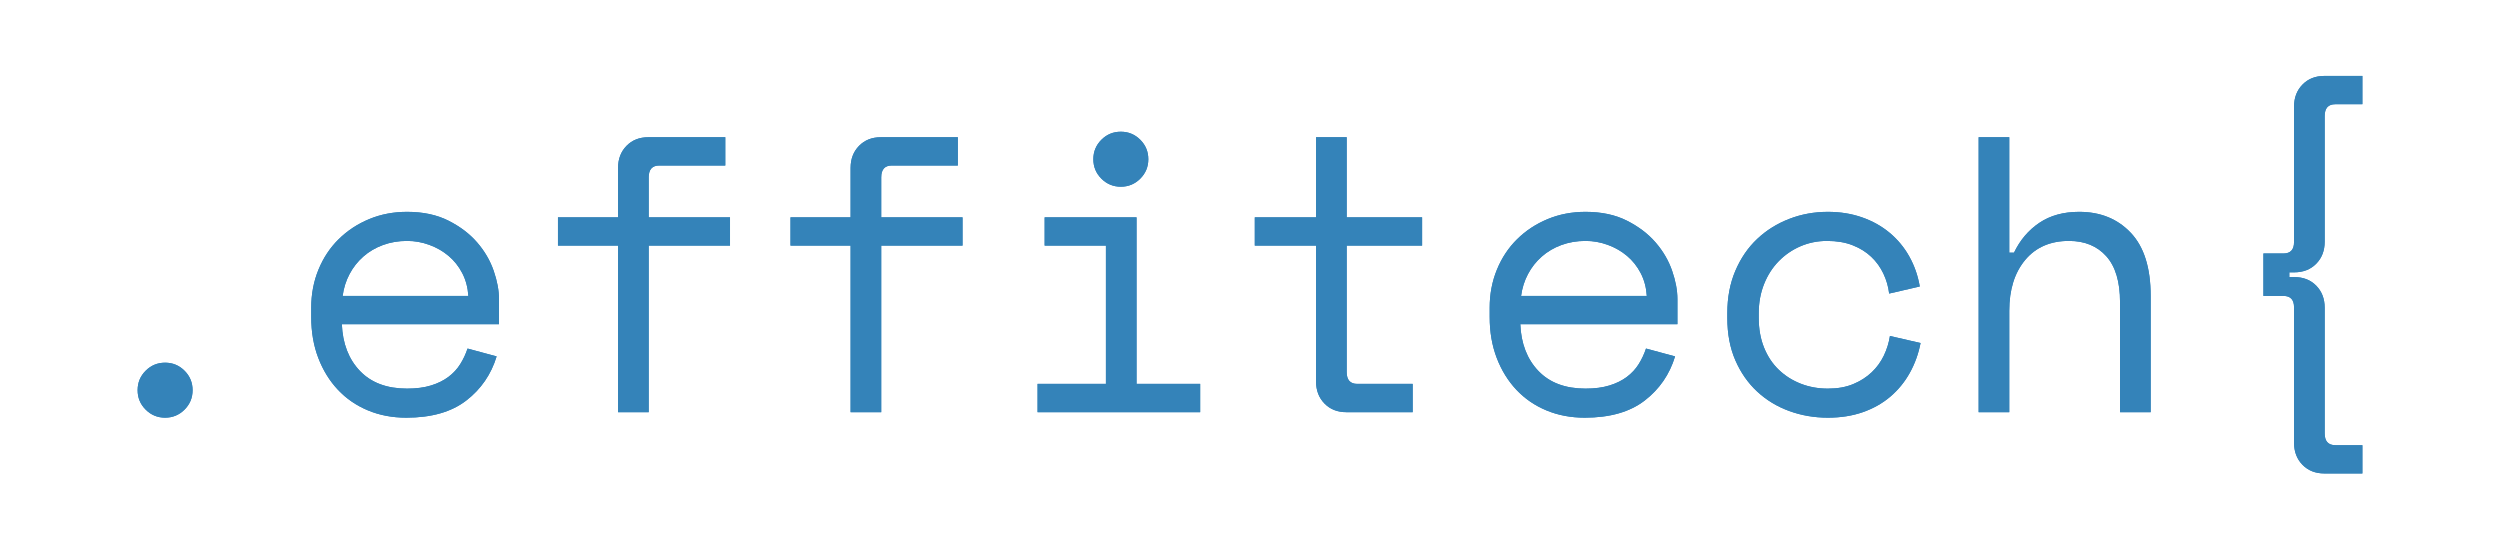 <svg xmlns="http://www.w3.org/2000/svg" xmlns:xlink="http://www.w3.org/1999/xlink" x="0px" y="0px" width="381.88" height="83.92" viewBox="0 0 381.88 83.92" style="enable-background:new 0 0 381.88 83.92;" xml:space="preserve"><style type="text/css">	.st0{fill:#3483B9;}	.st1{fill:#3683B4;}	.st2{opacity:0.631;clip-path:url(#SVGID_2_);}	.st3{clip-path:url(#SVGID_4_);}	.st4{opacity:0.631;clip-path:url(#SVGID_4_);}	.st5{opacity:0.631;clip-path:url(#SVGID_6_);}	.st6{fill:#488CBD;}	.st7{opacity:0.49;fill:#3683B4;}	.st8{opacity:0.522;fill:#808080;}	.st9{fill:#448CBC;}	.st10{fill:#808080;}	.st11{fill:#F3F2F2;}</style><g id="Menu_bar">	<g id="Logo_8_">		<path class="st0" d="M21.02,59.6c0-1.16,0.41-2.15,1.23-2.97c0.82-0.82,1.81-1.23,2.97-1.23c1.16,0,2.15,0.41,2.97,1.23    c0.82,0.82,1.23,1.81,1.23,2.97c0,1.16-0.41,2.15-1.23,2.97c-0.82,0.82-1.81,1.23-2.97,1.23c-1.16,0-2.15-0.41-2.97-1.23    C21.43,61.75,21.02,60.76,21.02,59.6"></path>		<path class="st0" d="M21.02,59.6c0-1.16,0.41-2.15,1.23-2.97c0.82-0.82,1.81-1.23,2.97-1.23c1.16,0,2.15,0.41,2.97,1.23    c0.82,0.82,1.23,1.81,1.23,2.97c0,1.16-0.41,2.15-1.23,2.97c-0.82,0.82-1.81,1.23-2.97,1.23c-1.16,0-2.15-0.41-2.97-1.23    C21.43,61.75,21.02,60.76,21.02,59.6"></path>		<path class="st0" d="M52.22,49.52c0.12,2.96,1.04,5.34,2.76,7.14c1.72,1.8,4.12,2.7,7.2,2.7c1.4,0,2.62-0.16,3.66-0.48    c1.04-0.32,1.93-0.76,2.67-1.32c0.74-0.56,1.34-1.21,1.8-1.95c0.46-0.74,0.83-1.53,1.11-2.37l4.44,1.2    c-0.84,2.76-2.39,5.01-4.65,6.75c-2.26,1.74-5.31,2.61-9.15,2.61c-2.12,0-4.07-0.37-5.85-1.11c-1.78-0.74-3.31-1.79-4.59-3.15    c-1.28-1.36-2.28-2.98-3-4.86c-0.72-1.88-1.08-3.96-1.08-6.24V47c0-2.08,0.37-4.02,1.11-5.82c0.74-1.8,1.77-3.35,3.09-4.65    c1.32-1.3,2.87-2.32,4.65-3.06c1.78-0.74,3.71-1.11,5.79-1.11c2.44,0,4.55,0.45,6.33,1.35c1.78,0.9,3.24,2.01,4.38,3.33    c1.14,1.32,1.98,2.76,2.52,4.32c0.54,1.56,0.81,3,0.81,4.32v3.84H52.22z M62.18,36.8c-1.32,0-2.55,0.21-3.69,0.63    c-1.14,0.42-2.14,1.01-3,1.77c-0.86,0.76-1.56,1.65-2.1,2.67c-0.54,1.02-0.89,2.13-1.05,3.33h19.2c-0.08-1.28-0.39-2.44-0.93-3.48    c-0.54-1.04-1.24-1.92-2.1-2.64c-0.86-0.72-1.84-1.28-2.94-1.68C64.47,37,63.34,36.8,62.18,36.8"></path>		<path class="st0" d="M52.22,49.52c0.12,2.96,1.04,5.34,2.76,7.14c1.72,1.8,4.12,2.7,7.2,2.7c1.4,0,2.62-0.16,3.66-0.48    c1.04-0.32,1.93-0.76,2.67-1.32c0.74-0.56,1.34-1.21,1.8-1.95c0.46-0.74,0.83-1.53,1.11-2.37l4.44,1.2    c-0.84,2.76-2.39,5.01-4.65,6.75c-2.26,1.74-5.31,2.61-9.15,2.61c-2.12,0-4.07-0.37-5.85-1.11c-1.78-0.74-3.31-1.79-4.59-3.15    c-1.28-1.36-2.28-2.98-3-4.86c-0.72-1.88-1.08-3.96-1.08-6.24V47c0-2.08,0.37-4.02,1.11-5.82c0.74-1.8,1.77-3.35,3.09-4.65    c1.32-1.3,2.87-2.32,4.65-3.06c1.78-0.74,3.71-1.11,5.79-1.11c2.44,0,4.55,0.45,6.33,1.35c1.78,0.9,3.24,2.01,4.38,3.33    c1.14,1.32,1.98,2.76,2.52,4.32c0.54,1.56,0.81,3,0.81,4.32v3.84H52.22z M62.18,36.8c-1.32,0-2.55,0.21-3.69,0.63    c-1.14,0.42-2.14,1.01-3,1.77c-0.86,0.76-1.56,1.65-2.1,2.67c-0.54,1.02-0.89,2.13-1.05,3.33h19.2c-0.08-1.28-0.39-2.44-0.93-3.48    c-0.54-1.04-1.24-1.92-2.1-2.64c-0.86-0.72-1.84-1.28-2.94-1.68C64.47,37,63.34,36.8,62.18,36.8"></path>		<path class="st0" d="M85.23,33.2h9.18v-7.56c0-1.36,0.43-2.48,1.29-3.36c0.86-0.88,1.97-1.32,3.33-1.32h11.76v4.32h-10.08    c-1.08,0-1.62,0.6-1.62,1.8v6.12h12.42v4.32H99.09v25.44h-4.68V37.52h-9.18V33.2z"></path>		<path class="st0" d="M85.23,33.2h9.18v-7.56c0-1.36,0.43-2.48,1.29-3.36c0.86-0.88,1.97-1.32,3.33-1.32h11.76v4.32h-10.08    c-1.08,0-1.62,0.6-1.62,1.8v6.12h12.42v4.32H99.09v25.44h-4.68V37.52h-9.18V33.2z"></path>		<path class="st0" d="M120.75,33.2h9.18v-7.56c0-1.36,0.43-2.48,1.29-3.36c0.86-0.88,1.97-1.32,3.33-1.32h11.76v4.32h-10.08    c-1.08,0-1.62,0.6-1.62,1.8v6.12h12.42v4.32h-12.42v25.44h-4.68V37.52h-9.18V33.2z"></path>		<path class="st0" d="M120.75,33.2h9.18v-7.56c0-1.36,0.43-2.48,1.29-3.36c0.86-0.88,1.97-1.32,3.33-1.32h11.76v4.32h-10.08    c-1.08,0-1.62,0.6-1.62,1.8v6.12h12.42v4.32h-12.42v25.44h-4.68V37.52h-9.18V33.2z"></path>		<path class="st0" d="M158.49,58.64h10.44V37.52h-9.36V33.2h14.04v25.44h9.72v4.32h-24.84V58.64z M167.01,24.32    c0-1.16,0.41-2.15,1.23-2.97c0.82-0.82,1.81-1.23,2.97-1.23c1.16,0,2.15,0.41,2.97,1.23c0.82,0.82,1.23,1.81,1.23,2.97    c0,1.16-0.41,2.15-1.23,2.97c-0.82,0.82-1.81,1.23-2.97,1.23c-1.16,0-2.15-0.41-2.97-1.23C167.42,26.47,167.01,25.48,167.01,24.32    "></path>		<path class="st0" d="M158.49,58.64h10.44V37.52h-9.36V33.2h14.04v25.44h9.72v4.32h-24.84V58.64z M167.01,24.32    c0-1.16,0.41-2.15,1.23-2.97c0.82-0.82,1.81-1.23,2.97-1.23c1.16,0,2.15,0.41,2.97,1.23c0.82,0.82,1.23,1.81,1.23,2.97    c0,1.16-0.41,2.15-1.23,2.97c-0.82,0.82-1.81,1.23-2.97,1.23c-1.16,0-2.15-0.41-2.97-1.23C167.42,26.47,167.01,25.48,167.01,24.32    "></path>		<path class="st0" d="M191.67,33.2h9.36V20.96h4.68V33.2h11.52v4.32h-11.52v19.32c0,1.2,0.54,1.8,1.62,1.8h8.46v4.32h-10.14    c-1.36,0-2.47-0.44-3.33-1.32c-0.86-0.88-1.29-2-1.29-3.36V37.52h-9.36V33.2z"></path>		<path class="st0" d="M191.67,33.2h9.36V20.96h4.68V33.2h11.52v4.32h-11.52v19.32c0,1.2,0.54,1.8,1.62,1.8h8.46v4.32h-10.14    c-1.36,0-2.47-0.44-3.33-1.32c-0.86-0.88-1.29-2-1.29-3.36V37.52h-9.36V33.2z"></path>		<path class="st0" d="M232.23,49.52c0.12,2.96,1.04,5.34,2.76,7.14c1.72,1.8,4.12,2.7,7.2,2.7c1.4,0,2.62-0.16,3.66-0.48    c1.04-0.32,1.93-0.76,2.67-1.32c0.74-0.56,1.34-1.21,1.8-1.95c0.46-0.74,0.83-1.53,1.11-2.37l4.44,1.2    c-0.84,2.76-2.39,5.01-4.65,6.75c-2.26,1.74-5.31,2.61-9.15,2.61c-2.12,0-4.07-0.37-5.85-1.11c-1.78-0.74-3.31-1.79-4.59-3.15    c-1.28-1.36-2.28-2.98-3-4.86c-0.72-1.88-1.08-3.96-1.08-6.24V47c0-2.08,0.37-4.02,1.11-5.82c0.74-1.8,1.77-3.35,3.09-4.65    c1.32-1.3,2.87-2.32,4.65-3.06c1.78-0.74,3.71-1.11,5.79-1.11c2.44,0,4.55,0.45,6.33,1.35c1.78,0.9,3.24,2.01,4.38,3.33    c1.14,1.32,1.98,2.76,2.52,4.32c0.54,1.56,0.81,3,0.81,4.32v3.84H232.23z M242.19,36.8c-1.32,0-2.55,0.21-3.69,0.63    c-1.14,0.42-2.14,1.01-3,1.77c-0.86,0.76-1.56,1.65-2.1,2.67c-0.54,1.02-0.89,2.13-1.05,3.33h19.2c-0.08-1.28-0.39-2.44-0.93-3.48    c-0.54-1.04-1.24-1.92-2.1-2.64c-0.86-0.72-1.84-1.28-2.94-1.68C244.48,37,243.35,36.8,242.19,36.8"></path>		<path class="st0" d="M232.23,49.52c0.12,2.96,1.04,5.34,2.76,7.14c1.72,1.8,4.12,2.7,7.2,2.7c1.4,0,2.62-0.16,3.66-0.48    c1.04-0.32,1.93-0.76,2.67-1.32c0.74-0.56,1.34-1.21,1.8-1.95c0.46-0.74,0.83-1.53,1.11-2.37l4.44,1.2    c-0.84,2.76-2.39,5.01-4.65,6.75c-2.26,1.74-5.31,2.61-9.15,2.61c-2.12,0-4.07-0.37-5.85-1.11c-1.78-0.74-3.31-1.79-4.59-3.15    c-1.28-1.36-2.28-2.98-3-4.86c-0.72-1.88-1.08-3.96-1.08-6.24V47c0-2.08,0.37-4.02,1.11-5.82c0.74-1.8,1.77-3.35,3.09-4.65    c1.32-1.3,2.87-2.32,4.65-3.06c1.78-0.74,3.71-1.11,5.79-1.11c2.44,0,4.55,0.45,6.33,1.35c1.78,0.9,3.24,2.01,4.38,3.33    c1.14,1.32,1.98,2.76,2.52,4.32c0.54,1.56,0.81,3,0.81,4.32v3.84H232.23z M242.19,36.8c-1.32,0-2.55,0.21-3.69,0.63    c-1.14,0.42-2.14,1.01-3,1.77c-0.86,0.76-1.56,1.65-2.1,2.67c-0.54,1.02-0.89,2.13-1.05,3.33h19.2c-0.08-1.28-0.39-2.44-0.93-3.48    c-0.54-1.04-1.24-1.92-2.1-2.64c-0.86-0.72-1.84-1.28-2.94-1.68C244.48,37,243.35,36.8,242.19,36.8"></path>		<path class="st0" d="M293.37,52.4c-0.32,1.64-0.87,3.16-1.65,4.56c-0.78,1.4-1.77,2.61-2.97,3.63c-1.2,1.02-2.6,1.81-4.2,2.37    c-1.6,0.56-3.38,0.84-5.34,0.84c-2.08,0-4.05-0.34-5.91-1.02c-1.86-0.68-3.49-1.67-4.89-2.97c-1.4-1.3-2.51-2.89-3.33-4.77    c-0.82-1.88-1.23-4.04-1.23-6.48v-0.72c0-2.4,0.41-4.56,1.23-6.48c0.82-1.92,1.93-3.54,3.33-4.86c1.4-1.32,3.03-2.34,4.89-3.06    c1.86-0.72,3.83-1.08,5.91-1.08c1.88,0,3.62,0.28,5.22,0.84c1.6,0.56,3.01,1.35,4.23,2.37c1.22,1.02,2.22,2.23,3,3.63    c0.78,1.4,1.31,2.92,1.59,4.56l-4.68,1.08c-0.12-1.04-0.41-2.05-0.87-3.03c-0.46-0.98-1.08-1.84-1.86-2.58    c-0.78-0.74-1.73-1.33-2.85-1.77c-1.12-0.44-2.42-0.66-3.9-0.66c-1.44,0-2.79,0.27-4.05,0.81c-1.26,0.54-2.37,1.3-3.33,2.28    c-0.96,0.98-1.71,2.15-2.25,3.51c-0.54,1.36-0.81,2.84-0.81,4.44v0.72c0,1.68,0.27,3.19,0.81,4.53c0.54,1.34,1.29,2.47,2.25,3.39    c0.96,0.92,2.08,1.63,3.36,2.13c1.28,0.5,2.66,0.75,4.14,0.75c1.48,0,2.77-0.23,3.87-0.69c1.1-0.46,2.04-1.06,2.82-1.8    c0.78-0.74,1.4-1.59,1.86-2.55c0.46-0.96,0.77-1.96,0.93-3L293.37,52.4z"></path>		<path class="st0" d="M293.37,52.4c-0.32,1.64-0.87,3.16-1.65,4.56c-0.78,1.4-1.77,2.61-2.97,3.63c-1.2,1.02-2.6,1.81-4.2,2.37    c-1.6,0.56-3.38,0.84-5.34,0.84c-2.08,0-4.05-0.34-5.91-1.02c-1.86-0.68-3.49-1.67-4.89-2.97c-1.4-1.3-2.51-2.89-3.33-4.77    c-0.82-1.88-1.23-4.04-1.23-6.48v-0.72c0-2.4,0.41-4.56,1.23-6.48c0.82-1.92,1.93-3.54,3.33-4.86c1.4-1.32,3.03-2.34,4.89-3.06    c1.86-0.72,3.83-1.08,5.91-1.08c1.88,0,3.62,0.28,5.22,0.84c1.6,0.56,3.01,1.35,4.23,2.37c1.22,1.02,2.22,2.23,3,3.63    c0.78,1.4,1.31,2.92,1.59,4.56l-4.68,1.08c-0.12-1.04-0.41-2.05-0.87-3.03c-0.46-0.98-1.08-1.84-1.86-2.58    c-0.78-0.74-1.73-1.33-2.85-1.77c-1.12-0.44-2.42-0.66-3.9-0.66c-1.44,0-2.79,0.27-4.05,0.81c-1.26,0.54-2.37,1.3-3.33,2.28    c-0.96,0.98-1.71,2.15-2.25,3.51c-0.54,1.36-0.81,2.84-0.81,4.44v0.72c0,1.68,0.27,3.19,0.81,4.53c0.54,1.34,1.29,2.47,2.25,3.39    c0.96,0.92,2.08,1.63,3.36,2.13c1.28,0.5,2.66,0.75,4.14,0.75c1.48,0,2.77-0.23,3.87-0.69c1.1-0.46,2.04-1.06,2.82-1.8    c0.78-0.74,1.4-1.59,1.86-2.55c0.46-0.96,0.77-1.96,0.93-3L293.37,52.4z"></path>		<path class="st0" d="M306.92,62.96h-4.68v-42h4.68V38.6h0.72c0.92-1.92,2.21-3.44,3.87-4.56c1.66-1.12,3.69-1.68,6.09-1.68    c3.24,0,5.87,1.07,7.89,3.21c2.02,2.14,3.03,5.35,3.03,9.63v17.76h-4.68v-16.8c0-3.12-0.7-5.46-2.1-7.02    c-1.4-1.56-3.3-2.34-5.7-2.34c-2.84,0-5.07,0.97-6.69,2.91c-1.62,1.94-2.43,4.53-2.43,7.77V62.96z"></path>		<path class="st0" d="M306.92,62.96h-4.68v-42h4.68V38.6h0.72c0.92-1.92,2.21-3.44,3.87-4.56c1.66-1.12,3.69-1.68,6.09-1.68    c3.24,0,5.87,1.07,7.89,3.21c2.02,2.14,3.03,5.35,3.03,9.63v17.76h-4.68v-16.8c0-3.12-0.7-5.46-2.1-7.02    c-1.4-1.56-3.3-2.34-5.7-2.34c-2.84,0-5.07,0.97-6.69,2.91c-1.62,1.94-2.43,4.53-2.43,7.77V62.96z"></path>		<path class="st0" d="M350.42,16.28c0-1.36,0.43-2.48,1.29-3.36c0.86-0.88,1.97-1.32,3.33-1.32h5.82v4.32h-4.14    c-1.08,0-1.62,0.6-1.62,1.8v19.2c0,1.36-0.43,2.48-1.29,3.36c-0.86,0.88-1.99,1.32-3.39,1.32h-0.72v0.72h0.72    c1.4,0,2.53,0.44,3.39,1.32c0.86,0.88,1.29,2,1.29,3.36v19.2c0,1.2,0.54,1.8,1.62,1.8h4.14v4.32h-5.82    c-1.36,0-2.47-0.44-3.33-1.32c-0.86-0.88-1.29-2-1.29-3.36v-20.7c0-1.16-0.54-1.74-1.62-1.74h-3.06v-6.48h3.06    c1.08,0,1.62-0.58,1.62-1.74V16.28z"></path>		<path class="st0" d="M350.42,16.28c0-1.36,0.43-2.48,1.29-3.36c0.86-0.88,1.97-1.32,3.33-1.32h5.82v4.32h-4.14    c-1.08,0-1.62,0.6-1.62,1.8v19.2c0,1.36-0.43,2.48-1.29,3.36c-0.86,0.88-1.99,1.32-3.39,1.32h-0.72v0.72h0.72    c1.4,0,2.53,0.44,3.39,1.32c0.86,0.88,1.29,2,1.29,3.36v19.2c0,1.2,0.54,1.8,1.62,1.8h4.14v4.32h-5.82    c-1.36,0-2.47-0.44-3.33-1.32c-0.86-0.88-1.29-2-1.29-3.36v-20.7c0-1.16-0.54-1.74-1.62-1.74h-3.06v-6.48h3.06    c1.08,0,1.62-0.58,1.62-1.74V16.28z"></path>	</g></g><g id="Nosotros"></g><g id="Banner_home_blue"></g><g id="Productos"></g><g id="Banner_principal"></g><g id="Paleta_de_colores_-_borrar"></g><g id="Footer"></g><g id="Nosotros_1_"></g><g id="CONTACTO"></g></svg>